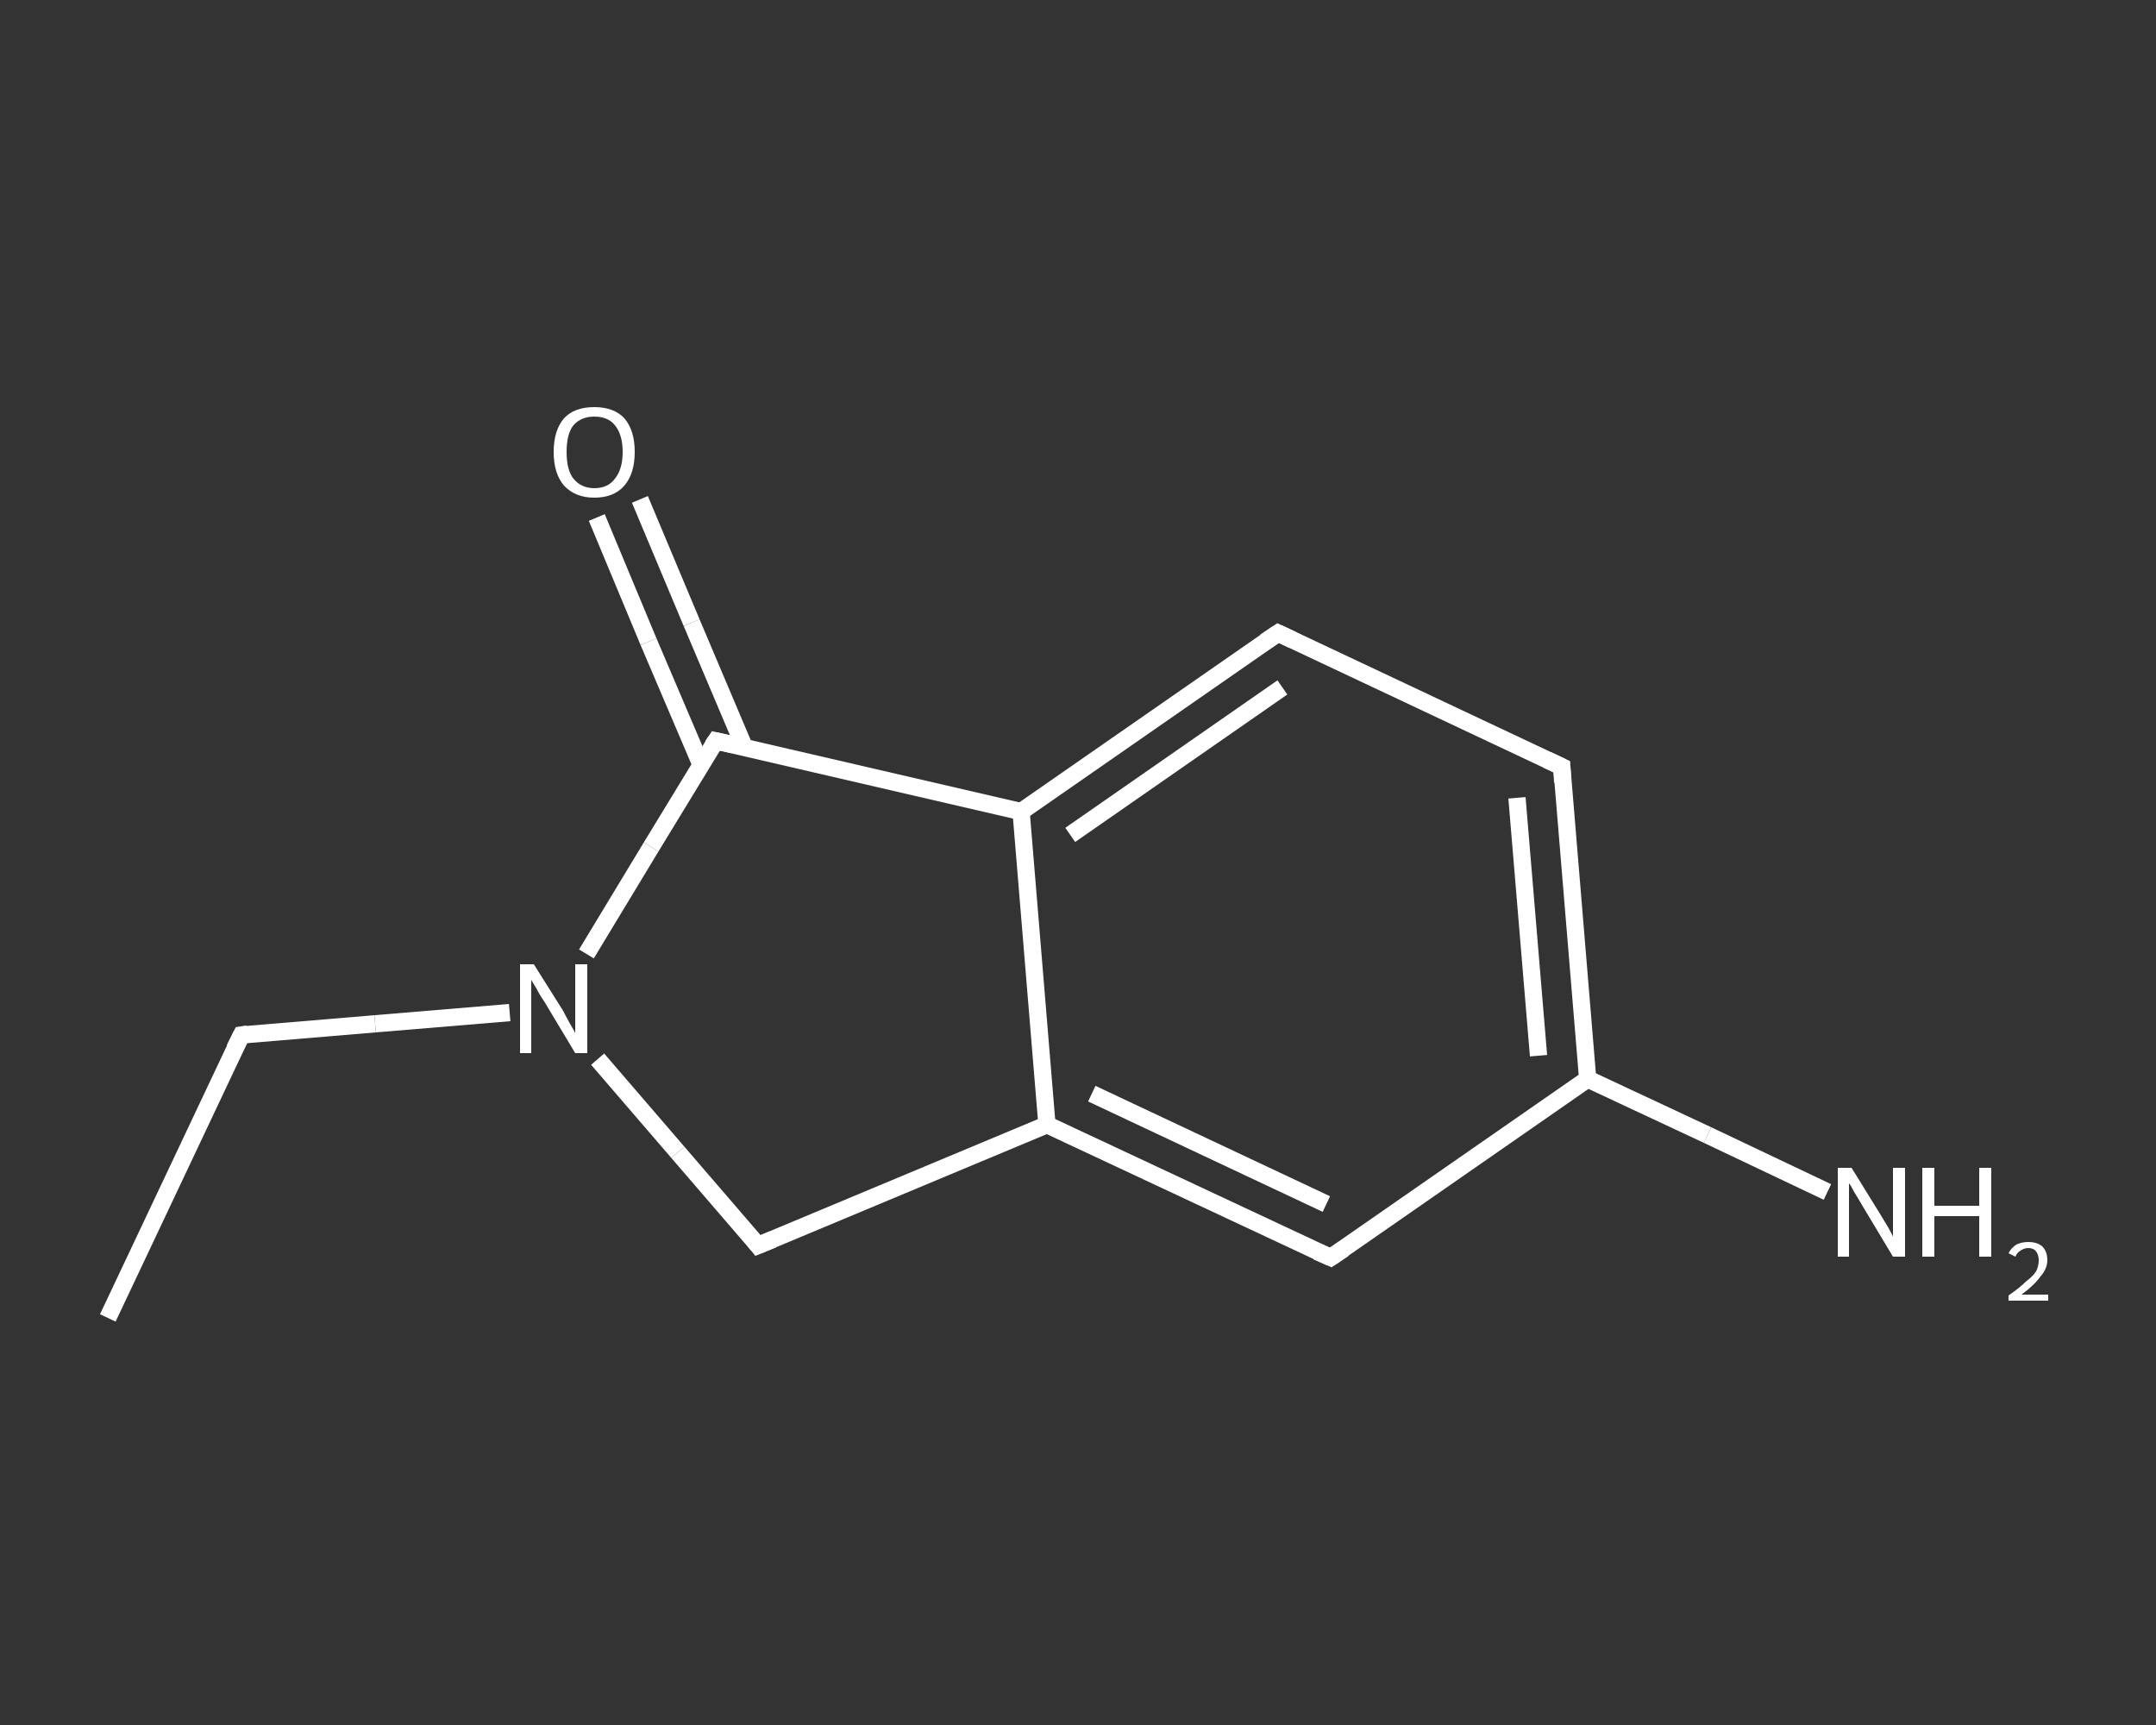 <?xml version='1.0' encoding='iso-8859-1'?>
<svg version='1.1' baseProfile='full'
              xmlns='http://www.w3.org/2000/svg'
                      xmlns:rdkit='http://www.rdkit.org/xml'
                      xmlns:xlink='http://www.w3.org/1999/xlink'
                  xml:space='preserve'
width='250px' height='200px' viewBox='0 0 250 200'>
<rect x="0" y="0" width="250" height="200" fill="#333333" stroke="none"/>
<!-- END OF HEADER -->
<rect style='opacity:1.0;fill:transparent;stroke:none' width='250.0' height='200.0' x='0.0' y='0.0'> </rect>
<path class='bond-0 atom-0 atom-1' d='M 12.5,152.8 L 28.0,120.0' style='fill:none;fill-rule:evenodd;stroke:#FFFFFF;stroke-width:2.0px;stroke-linecap:butt;stroke-linejoin:miter;stroke-opacity:1' />
<path class='bond-1 atom-1 atom-2' d='M 28.0,120.0 L 43.5,118.7' style='fill:none;fill-rule:evenodd;stroke:#FFFFFF;stroke-width:2.0px;stroke-linecap:butt;stroke-linejoin:miter;stroke-opacity:1' />
<path class='bond-1 atom-1 atom-2' d='M 43.5,118.7 L 59.1,117.4' style='fill:none;fill-rule:evenodd;stroke:#FFFFFF;stroke-width:2.0px;stroke-linecap:butt;stroke-linejoin:miter;stroke-opacity:1' />
<path class='bond-2 atom-2 atom-3' d='M 69.3,122.8 L 78.6,133.6' style='fill:none;fill-rule:evenodd;stroke:#FFFFFF;stroke-width:2.0px;stroke-linecap:butt;stroke-linejoin:miter;stroke-opacity:1' />
<path class='bond-2 atom-2 atom-3' d='M 78.6,133.6 L 87.9,144.4' style='fill:none;fill-rule:evenodd;stroke:#FFFFFF;stroke-width:2.0px;stroke-linecap:butt;stroke-linejoin:miter;stroke-opacity:1' />
<path class='bond-3 atom-3 atom-4' d='M 87.9,144.4 L 121.4,130.4' style='fill:none;fill-rule:evenodd;stroke:#FFFFFF;stroke-width:2.0px;stroke-linecap:butt;stroke-linejoin:miter;stroke-opacity:1' />
<path class='bond-4 atom-4 atom-5' d='M 121.4,130.4 L 154.3,145.8' style='fill:none;fill-rule:evenodd;stroke:#FFFFFF;stroke-width:2.0px;stroke-linecap:butt;stroke-linejoin:miter;stroke-opacity:1' />
<path class='bond-4 atom-4 atom-5' d='M 126.6,126.8 L 153.8,139.6' style='fill:none;fill-rule:evenodd;stroke:#FFFFFF;stroke-width:2.0px;stroke-linecap:butt;stroke-linejoin:miter;stroke-opacity:1' />
<path class='bond-5 atom-5 atom-6' d='M 154.3,145.8 L 184.1,125.1' style='fill:none;fill-rule:evenodd;stroke:#FFFFFF;stroke-width:2.0px;stroke-linecap:butt;stroke-linejoin:miter;stroke-opacity:1' />
<path class='bond-6 atom-6 atom-7' d='M 184.1,125.1 L 198.0,131.6' style='fill:none;fill-rule:evenodd;stroke:#FFFFFF;stroke-width:2.0px;stroke-linecap:butt;stroke-linejoin:miter;stroke-opacity:1' />
<path class='bond-6 atom-6 atom-7' d='M 198.0,131.6 L 211.9,138.2' style='fill:none;fill-rule:evenodd;stroke:#FFFFFF;stroke-width:2.0px;stroke-linecap:butt;stroke-linejoin:miter;stroke-opacity:1' />
<path class='bond-7 atom-6 atom-8' d='M 184.1,125.1 L 181.1,88.9' style='fill:none;fill-rule:evenodd;stroke:#FFFFFF;stroke-width:2.0px;stroke-linecap:butt;stroke-linejoin:miter;stroke-opacity:1' />
<path class='bond-7 atom-6 atom-8' d='M 178.4,122.4 L 175.9,92.5' style='fill:none;fill-rule:evenodd;stroke:#FFFFFF;stroke-width:2.0px;stroke-linecap:butt;stroke-linejoin:miter;stroke-opacity:1' />
<path class='bond-8 atom-8 atom-9' d='M 181.1,88.9 L 148.2,73.4' style='fill:none;fill-rule:evenodd;stroke:#FFFFFF;stroke-width:2.0px;stroke-linecap:butt;stroke-linejoin:miter;stroke-opacity:1' />
<path class='bond-9 atom-9 atom-10' d='M 148.2,73.4 L 118.4,94.1' style='fill:none;fill-rule:evenodd;stroke:#FFFFFF;stroke-width:2.0px;stroke-linecap:butt;stroke-linejoin:miter;stroke-opacity:1' />
<path class='bond-9 atom-9 atom-10' d='M 148.7,79.7 L 124.1,96.8' style='fill:none;fill-rule:evenodd;stroke:#FFFFFF;stroke-width:2.0px;stroke-linecap:butt;stroke-linejoin:miter;stroke-opacity:1' />
<path class='bond-10 atom-10 atom-11' d='M 118.4,94.1 L 83.0,85.9' style='fill:none;fill-rule:evenodd;stroke:#FFFFFF;stroke-width:2.0px;stroke-linecap:butt;stroke-linejoin:miter;stroke-opacity:1' />
<path class='bond-11 atom-11 atom-12' d='M 86.3,86.6 L 80.2,72.2' style='fill:none;fill-rule:evenodd;stroke:#FFFFFF;stroke-width:2.0px;stroke-linecap:butt;stroke-linejoin:miter;stroke-opacity:1' />
<path class='bond-11 atom-11 atom-12' d='M 80.2,72.2 L 74.2,57.9' style='fill:none;fill-rule:evenodd;stroke:#FFFFFF;stroke-width:2.0px;stroke-linecap:butt;stroke-linejoin:miter;stroke-opacity:1' />
<path class='bond-11 atom-11 atom-12' d='M 81.3,88.7 L 75.2,74.4' style='fill:none;fill-rule:evenodd;stroke:#FFFFFF;stroke-width:2.0px;stroke-linecap:butt;stroke-linejoin:miter;stroke-opacity:1' />
<path class='bond-11 atom-11 atom-12' d='M 75.2,74.4 L 69.2,60.0' style='fill:none;fill-rule:evenodd;stroke:#FFFFFF;stroke-width:2.0px;stroke-linecap:butt;stroke-linejoin:miter;stroke-opacity:1' />
<path class='bond-12 atom-11 atom-2' d='M 83.0,85.9 L 75.5,98.2' style='fill:none;fill-rule:evenodd;stroke:#FFFFFF;stroke-width:2.0px;stroke-linecap:butt;stroke-linejoin:miter;stroke-opacity:1' />
<path class='bond-12 atom-11 atom-2' d='M 75.5,98.2 L 68.0,110.6' style='fill:none;fill-rule:evenodd;stroke:#FFFFFF;stroke-width:2.0px;stroke-linecap:butt;stroke-linejoin:miter;stroke-opacity:1' />
<path class='bond-13 atom-10 atom-4' d='M 118.4,94.1 L 121.4,130.4' style='fill:none;fill-rule:evenodd;stroke:#FFFFFF;stroke-width:2.0px;stroke-linecap:butt;stroke-linejoin:miter;stroke-opacity:1' />
<path d='M 27.2,121.6 L 28.0,120.0 L 28.7,119.9' style='fill:none;stroke:#FFFFFF;stroke-width:2.0px;stroke-linecap:butt;stroke-linejoin:miter;stroke-opacity:1;' />
<path d='M 87.5,143.9 L 87.9,144.4 L 89.6,143.7' style='fill:none;stroke:#FFFFFF;stroke-width:2.0px;stroke-linecap:butt;stroke-linejoin:miter;stroke-opacity:1;' />
<path d='M 152.7,145.1 L 154.3,145.8 L 155.8,144.8' style='fill:none;stroke:#FFFFFF;stroke-width:2.0px;stroke-linecap:butt;stroke-linejoin:miter;stroke-opacity:1;' />
<path d='M 181.2,90.7 L 181.1,88.9 L 179.4,88.1' style='fill:none;stroke:#FFFFFF;stroke-width:2.0px;stroke-linecap:butt;stroke-linejoin:miter;stroke-opacity:1;' />
<path d='M 149.9,74.2 L 148.2,73.4 L 146.7,74.4' style='fill:none;stroke:#FFFFFF;stroke-width:2.0px;stroke-linecap:butt;stroke-linejoin:miter;stroke-opacity:1;' />
<path d='M 84.8,86.3 L 83.0,85.9 L 82.6,86.5' style='fill:none;stroke:#FFFFFF;stroke-width:2.0px;stroke-linecap:butt;stroke-linejoin:miter;stroke-opacity:1;' />
<path class='atom-2' d='M 61.9 111.8
L 65.3 117.2
Q 65.6 117.8, 66.1 118.7
Q 66.7 119.7, 66.7 119.8
L 66.7 111.8
L 68.1 111.8
L 68.1 122.1
L 66.7 122.1
L 63.1 116.1
Q 62.6 115.4, 62.2 114.6
Q 61.7 113.8, 61.6 113.6
L 61.6 122.1
L 60.3 122.1
L 60.3 111.8
L 61.9 111.8
' fill='#FFFFFF'/>
<path class='atom-7' d='M 214.7 135.4
L 218.1 140.9
Q 218.4 141.4, 219.0 142.4
Q 219.5 143.3, 219.5 143.4
L 219.5 135.4
L 220.9 135.4
L 220.9 145.7
L 219.5 145.7
L 215.9 139.7
Q 215.5 139.0, 215.0 138.2
Q 214.6 137.4, 214.4 137.2
L 214.4 145.7
L 213.1 145.7
L 213.1 135.4
L 214.7 135.4
' fill='#FFFFFF'/>
<path class='atom-7' d='M 222.9 135.4
L 224.3 135.4
L 224.3 139.8
L 229.5 139.8
L 229.5 135.4
L 230.9 135.4
L 230.9 145.7
L 229.5 145.7
L 229.5 141.0
L 224.3 141.0
L 224.3 145.7
L 222.9 145.7
L 222.9 135.4
' fill='#FFFFFF'/>
<path class='atom-7' d='M 232.9 145.3
Q 233.2 144.7, 233.8 144.3
Q 234.4 144.0, 235.2 144.0
Q 236.2 144.0, 236.8 144.5
Q 237.4 145.1, 237.4 146.1
Q 237.4 147.1, 236.6 148.0
Q 235.9 149.0, 234.4 150.1
L 237.5 150.1
L 237.5 150.8
L 232.9 150.8
L 232.9 150.2
Q 234.2 149.3, 234.9 148.6
Q 235.7 148.0, 236.1 147.4
Q 236.4 146.8, 236.4 146.1
Q 236.4 145.5, 236.1 145.1
Q 235.8 144.7, 235.2 144.7
Q 234.7 144.7, 234.3 145.0
Q 233.9 145.2, 233.7 145.7
L 232.9 145.3
' fill='#FFFFFF'/>
<path class='atom-12' d='M 64.2 52.4
Q 64.2 49.9, 65.4 48.5
Q 66.6 47.2, 68.9 47.2
Q 71.2 47.2, 72.4 48.5
Q 73.6 49.9, 73.6 52.4
Q 73.6 54.9, 72.4 56.3
Q 71.2 57.7, 68.9 57.7
Q 66.7 57.7, 65.4 56.3
Q 64.2 54.9, 64.2 52.4
M 68.9 56.6
Q 70.5 56.6, 71.3 55.5
Q 72.2 54.4, 72.2 52.4
Q 72.2 50.4, 71.3 49.3
Q 70.5 48.3, 68.9 48.3
Q 67.4 48.3, 66.5 49.3
Q 65.7 50.3, 65.7 52.4
Q 65.7 54.5, 66.5 55.5
Q 67.4 56.6, 68.9 56.6
' fill='#FFFFFF'/>
</svg>
